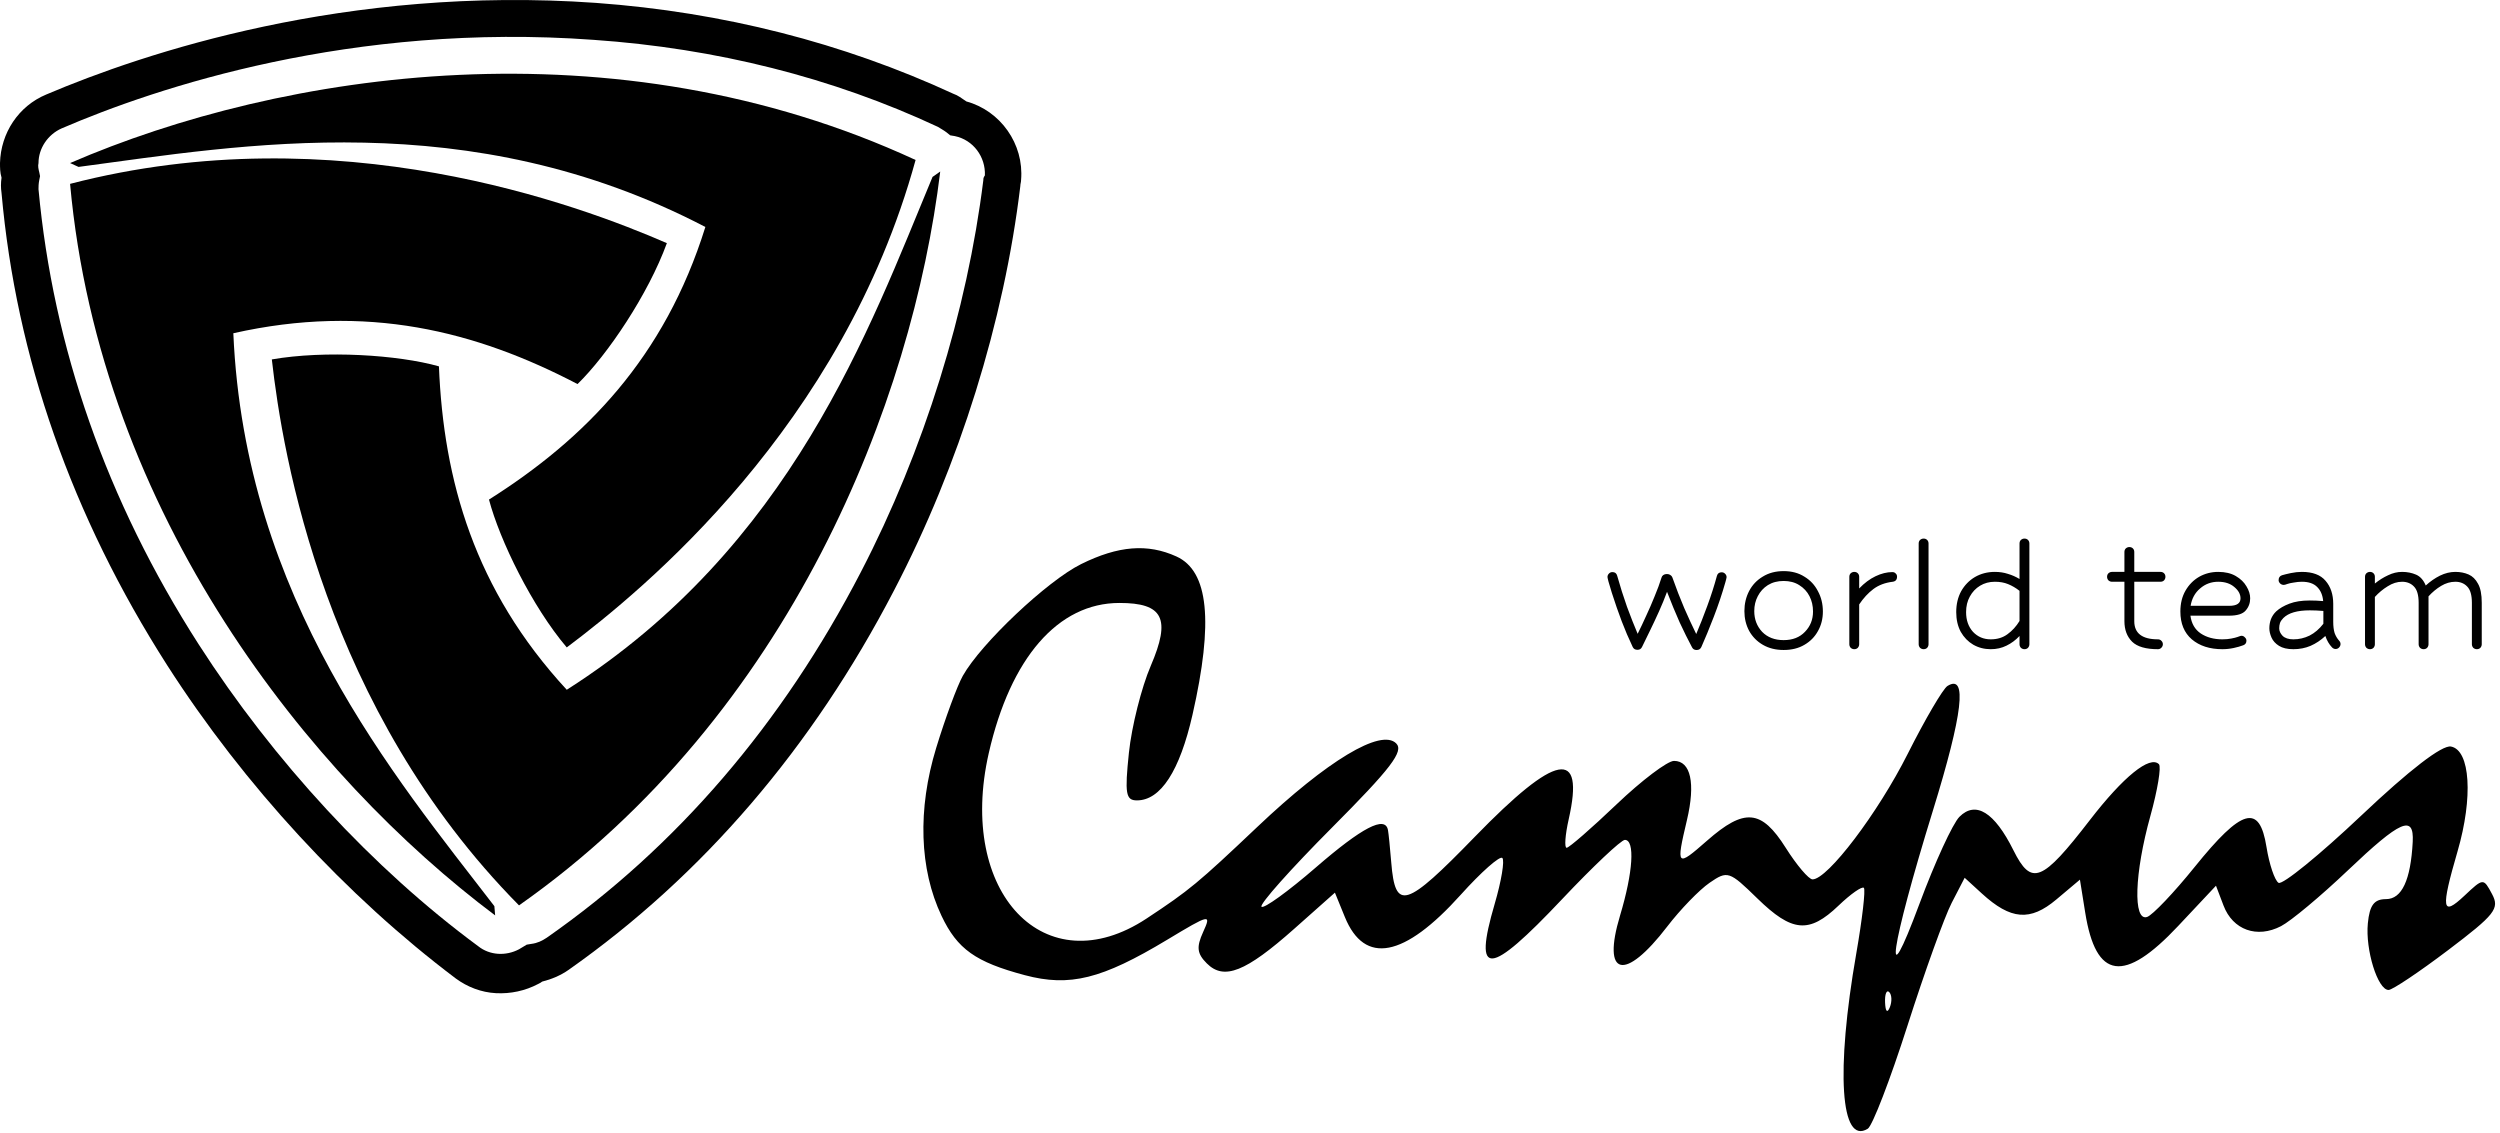 <?xml version="1.0" encoding="UTF-8"?> <svg xmlns="http://www.w3.org/2000/svg" width="620" height="281" viewBox="0 0 620 281" fill="none"> <path fill-rule="evenodd" clip-rule="evenodd" d="M165.382 60.302C160.798 72.906 150.677 87.993 143.229 95.249C118.021 82.072 90.903 75.198 57.865 82.645C60.729 148.53 97.778 192.454 122.604 224.728L122.795 227.02C76.962 192.645 24.827 127.715 17.379 45.597C83.646 28.41 143.42 50.753 165.382 60.302Z" fill="black"></path> <path fill-rule="evenodd" clip-rule="evenodd" d="M67.414 89.136C80.591 86.844 98.733 87.99 108.855 90.855C110.001 119.119 117.64 146.237 140.556 171.063C196.32 135.542 215.608 81.497 231.268 43.876L233.177 42.539C226.302 99.448 196.129 177.174 128.716 224.535C80.591 175.837 70.088 113.008 67.414 89.136Z" fill="black"></path> <path fill-rule="evenodd" clip-rule="evenodd" d="M140.555 160.56C131.962 150.438 123.941 134.015 121.267 123.893C145.139 108.807 164.809 88.755 174.93 56.289C116.302 25.734 59.775 36.047 19.48 41.394L17.379 40.439C69.896 17.713 152.396 5.109 227.065 39.675C208.923 105.751 159.653 146.237 140.555 160.56Z" fill="black"></path> <path d="M239.669 25.161C238.523 24.398 237.568 23.634 236.423 23.252C209.114 10.648 179.322 3.009 147.812 0.717C85.937 -3.675 35.712 13.13 11.458 23.443C4.583 26.307 0.191 32.991 0 40.439C0 41.585 -3.6994e-07 42.731 0.382 44.068C0.191 45.404 0.191 46.55 0.382 47.887C4.01 88.564 17.76 127.904 41.441 164.952C60.538 194.744 85.937 222.244 113.055 242.678C115.92 244.778 119.357 246.115 122.986 246.306C126.614 246.497 130.242 245.733 133.489 244.015C133.871 243.824 134.253 243.633 134.444 243.442C136.736 242.869 139.027 241.914 140.937 240.577C174.357 217.088 201.475 185.386 221.718 146.428C237.95 115.3 249.027 79.588 253.037 46.168C253.037 45.595 253.228 45.213 253.228 44.64C253.992 35.665 248.072 27.453 239.669 25.161ZM243.87 44.64C239.86 77.106 229.166 111.671 213.506 141.845C194.027 179.466 167.864 210.022 135.59 232.556C134.444 233.32 133.298 233.893 131.77 234.084L130.624 234.275L129.67 234.848C129.288 235.039 129.097 235.23 128.715 235.421C125.468 237.14 121.458 236.949 118.593 234.657C92.43 215.369 67.795 188.633 49.271 159.796C26.354 124.085 13.177 86.081 9.549 46.932C9.549 46.359 9.549 45.595 9.74 44.64L9.931 43.686L9.74 42.731C9.549 41.967 9.358 41.203 9.549 40.439C9.549 36.811 11.84 33.373 15.278 31.845C38.767 21.724 87.274 5.491 147.239 9.884C177.603 11.984 206.44 19.241 232.603 31.463C233.176 31.845 233.94 32.227 234.704 32.8L235.659 33.564L236.805 33.755C241.388 34.71 244.443 38.911 244.252 43.495C243.87 44.068 243.87 44.258 243.87 44.64Z" fill="black"></path> <path fill-rule="evenodd" clip-rule="evenodd" d="M268.122 139.893C259.728 144.047 243.298 159.563 238.779 167.602C237.401 170.051 234.428 178.106 232.169 185.502C227.523 200.715 227.999 215.537 233.507 227.146C237.415 235.379 241.923 238.587 254.148 241.841C265.282 244.805 273.241 242.828 289.434 233.075C300.106 226.65 300.461 226.572 298.386 231.122C296.67 234.891 296.856 236.487 299.295 238.928C303.546 243.179 308.903 241.055 320.978 230.333L331.06 221.377L333.524 227.418C338.411 239.394 348.227 237.514 362.256 221.91C367.322 216.276 371.968 212.166 372.581 212.777C373.193 213.391 372.337 218.525 370.676 224.186C365.297 242.538 369.218 242.256 387.41 222.983C395.038 214.903 402.039 208.292 402.969 208.292C405.516 208.292 405.006 216.313 401.778 227.038C397.208 242.221 402.912 243.557 413.474 229.778C416.706 225.563 421.431 220.681 423.974 218.934C428.43 215.868 428.857 216.008 435.809 222.797C444.424 231.208 448.653 231.586 455.952 224.595C458.963 221.71 461.791 219.727 462.24 220.188C462.686 220.648 461.84 227.966 460.359 236.452C455.245 265.733 456.45 284.101 463.209 279.923C464.357 279.214 468.784 267.721 473.047 254.385C477.311 241.049 482.248 227.337 484.018 223.913L487.237 217.69L491.491 221.58C498.672 228.146 503.481 228.536 509.969 223.077L515.824 218.151L517.135 226.346C519.787 242.94 526.764 243.939 540.184 229.643L549.563 219.655L551.436 224.579C553.738 230.636 559.739 232.785 565.7 229.684C568.166 228.403 575.616 222.184 582.254 215.865C595.316 203.434 598.713 201.939 598.354 208.781C597.855 218.27 595.657 222.983 591.729 222.983C588.793 222.983 587.665 224.483 587.226 228.969C586.582 235.565 589.673 245.51 592.368 245.51C593.312 245.51 599.955 241.065 607.132 235.631C618.795 226.803 619.952 225.328 618.031 221.735C615.882 217.72 615.876 217.722 611.151 222.16C605.569 227.406 605.285 225.533 609.48 211.101C613.365 197.741 612.628 186.047 607.847 185.14C605.631 184.719 597.598 190.899 585.602 202.251C575.277 212.023 566.043 219.533 565.081 218.94C564.121 218.346 562.774 214.341 562.086 210.037C560.358 199.242 556.006 200.456 544.28 215.003C539.134 221.387 533.822 226.969 532.474 227.408C528.95 228.558 529.338 216.58 533.287 202.382C535.08 195.931 536.037 190.143 535.413 189.52C533.176 187.281 526.592 192.611 518.273 203.395C506.392 218.793 503.789 219.819 499.329 210.862C494.629 201.42 489.973 198.533 485.944 202.562C484.283 204.223 479.832 213.906 476.052 224.076C466.822 248.91 468.786 235.257 479.374 200.983C486.792 176.966 487.95 167.044 482.974 170.118C481.862 170.807 477.429 178.374 473.123 186.934C465.734 201.632 453.261 218.086 449.509 218.086C448.571 218.086 445.578 214.56 442.857 210.25C436.838 200.715 432.628 200.337 423.337 208.495C415.796 215.116 415.629 214.944 418.358 203.395C420.52 194.241 419.314 188.703 415.155 188.703C413.533 188.703 407.122 193.551 400.908 199.477C394.697 205.402 389.126 210.25 388.528 210.25C387.931 210.25 388.162 207.058 389.042 203.157C393.048 185.397 385.964 186.721 365.776 207.506C348.576 225.218 346.021 226.005 345.032 213.91C344.736 210.28 344.368 206.652 344.213 205.843C343.524 202.213 337.822 205.175 326.315 215.14C319.477 221.061 313.418 225.439 312.85 224.871C312.28 224.303 320.114 215.504 330.257 205.32C344.981 190.533 348.204 186.311 346.255 184.362C342.498 180.605 329.201 188.599 311.842 205.05C297.037 219.079 295.009 220.754 284.355 227.792C259.2 244.403 237.309 221.473 245.211 186.787C250.6 163.138 262.408 149.55 277.585 149.534C288.492 149.522 290.433 153.397 285.389 165.123C283.09 170.468 280.651 180.165 279.971 186.67C278.909 196.834 279.188 198.497 281.954 198.497C287.84 198.497 292.565 191.216 295.74 177.256C300.995 154.155 299.728 141.638 291.767 138.012C284.612 134.751 277.34 135.329 268.122 139.893ZM468.681 249.796C468.056 251.357 467.591 250.893 467.497 248.611C467.413 246.546 467.875 245.39 468.526 246.041C469.176 246.691 469.247 248.381 468.681 249.796Z" fill="black"></path> <path d="M420.712 161.196C420.223 161.196 419.864 160.984 419.636 160.56C418.658 158.734 417.631 156.664 416.555 154.349C415.512 152.002 414.469 149.475 413.425 146.769C412.838 148.367 412.17 149.997 411.42 151.66C410.67 153.322 409.921 154.92 409.171 156.452C408.454 157.952 407.802 159.288 407.215 160.462C406.987 160.918 406.628 161.147 406.139 161.147H406.041C405.519 161.147 405.145 160.918 404.916 160.462C403.906 158.343 402.993 156.208 402.178 154.056C401.363 151.904 400.548 149.557 399.733 147.014C399.341 145.775 399.064 144.846 398.901 144.227C398.738 143.607 398.657 143.232 398.657 143.102C398.657 142.776 398.771 142.499 398.999 142.27C399.227 142.01 399.521 141.879 399.879 141.879C400.499 141.879 400.89 142.173 401.053 142.759C401.803 145.433 402.618 148.008 403.498 150.486C404.411 152.964 405.291 155.197 406.139 157.186C406.824 155.816 407.524 154.333 408.242 152.736C408.992 151.138 409.692 149.524 410.344 147.894C411.029 146.264 411.6 144.716 412.056 143.248C412.121 142.988 412.268 142.776 412.496 142.613C412.757 142.45 413.001 142.368 413.23 142.368H413.523C413.784 142.368 414.028 142.45 414.257 142.613C414.485 142.743 414.648 142.939 414.746 143.2C415.691 145.873 416.669 148.4 417.68 150.779C418.723 153.159 419.717 155.311 420.663 157.235C421.543 155.181 422.456 152.866 423.401 150.29C424.347 147.715 425.146 145.221 425.798 142.808C425.961 142.222 426.352 141.928 426.971 141.928C427.33 141.928 427.623 142.059 427.851 142.319C428.08 142.548 428.194 142.825 428.194 143.151C428.194 143.216 428.161 143.379 428.096 143.64C428.031 143.868 427.966 144.112 427.9 144.373C427.085 147.242 426.124 150.111 425.015 152.98C423.907 155.849 422.88 158.343 421.934 160.462C421.706 160.951 421.331 161.196 420.81 161.196H420.712ZM442.343 141.635C444.332 141.635 446.043 142.091 447.478 143.004C448.945 143.884 450.07 145.09 450.852 146.623C451.667 148.122 452.075 149.801 452.075 151.66C452.075 153.453 451.667 155.067 450.852 156.501C450.07 157.935 448.945 159.077 447.478 159.924C446.043 160.772 444.332 161.196 442.343 161.196C440.387 161.196 438.675 160.772 437.208 159.924C435.741 159.077 434.6 157.919 433.785 156.452C433.003 154.985 432.611 153.355 432.611 151.562C432.611 149.736 433.003 148.074 433.785 146.574C434.568 145.074 435.692 143.884 437.159 143.004C438.626 142.091 440.354 141.635 442.343 141.635ZM442.343 144.08C440.843 144.08 439.539 144.422 438.431 145.107C437.355 145.791 436.524 146.704 435.937 147.845C435.35 148.954 435.057 150.193 435.057 151.562C435.057 153.583 435.709 155.295 437.013 156.697C438.349 158.066 440.126 158.75 442.343 158.75C444.56 158.75 446.32 158.066 447.624 156.697C448.961 155.327 449.629 153.648 449.629 151.66C449.629 150.258 449.336 148.986 448.749 147.845C448.162 146.704 447.315 145.791 446.206 145.107C445.13 144.422 443.843 144.08 442.343 144.08ZM459.856 161C459.53 161 459.236 160.886 458.975 160.658C458.747 160.397 458.633 160.103 458.633 159.777V143.053C458.633 142.694 458.747 142.401 458.975 142.173C459.236 141.944 459.53 141.83 459.856 141.83C460.214 141.83 460.508 141.944 460.736 142.173C460.964 142.401 461.078 142.694 461.078 143.053V145.938C462.35 144.601 463.703 143.591 465.137 142.906C466.572 142.222 467.957 141.879 469.294 141.879C469.652 141.879 469.93 141.993 470.125 142.222C470.353 142.417 470.467 142.678 470.467 143.004C470.467 143.754 470.109 144.178 469.392 144.275C467.501 144.504 465.903 145.107 464.599 146.085C463.295 147.063 462.122 148.334 461.078 149.899V159.777C461.078 160.103 460.964 160.397 460.736 160.658C460.508 160.886 460.214 161 459.856 161ZM475.832 134.788C475.832 134.43 475.946 134.136 476.175 133.908C476.435 133.68 476.729 133.566 477.055 133.566C477.413 133.566 477.707 133.68 477.935 133.908C478.163 134.136 478.277 134.43 478.277 134.788V159.777C478.277 160.103 478.163 160.397 477.935 160.658C477.707 160.886 477.413 161 477.055 161C476.729 161 476.435 160.886 476.175 160.658C475.946 160.397 475.832 160.103 475.832 159.777V134.788ZM502.064 161C501.738 161 501.445 160.886 501.184 160.658C500.956 160.397 500.842 160.103 500.842 159.777V157.724C499.896 158.734 498.821 159.533 497.614 160.12C496.441 160.707 495.137 161 493.702 161C492.105 161 490.654 160.625 489.35 159.875C488.078 159.125 487.051 158.066 486.269 156.697C485.519 155.295 485.144 153.665 485.144 151.806C485.144 149.85 485.552 148.122 486.367 146.623C487.214 145.123 488.356 143.949 489.79 143.102C491.257 142.254 492.903 141.83 494.729 141.83C495.903 141.83 496.979 141.993 497.957 142.319C498.967 142.613 499.929 143.037 500.842 143.591V134.788C500.842 134.43 500.956 134.136 501.184 133.908C501.445 133.68 501.738 133.566 502.064 133.566C502.423 133.566 502.716 133.68 502.945 133.908C503.173 134.136 503.287 134.43 503.287 134.788V159.777C503.287 160.103 503.173 160.397 502.945 160.658C502.716 160.886 502.423 161 502.064 161ZM493.702 158.555C495.332 158.555 496.718 158.131 497.859 157.283C499.033 156.436 500.027 155.344 500.842 154.007V146.525C499.929 145.808 498.984 145.253 498.006 144.862C497.06 144.471 495.968 144.275 494.729 144.275C493.36 144.275 492.137 144.601 491.061 145.253C489.986 145.906 489.138 146.802 488.519 147.943C487.899 149.052 487.589 150.339 487.589 151.806C487.589 153.795 488.16 155.425 489.301 156.697C490.475 157.935 491.942 158.555 493.702 158.555ZM535.17 161C532.17 161 530.035 160.381 528.764 159.142C527.492 157.87 526.856 156.175 526.856 154.056V144.275H523.776C523.45 144.275 523.156 144.161 522.895 143.933C522.667 143.672 522.553 143.379 522.553 143.053C522.553 142.694 522.667 142.401 522.895 142.173C523.156 141.944 523.45 141.83 523.776 141.83H526.856V136.891C526.856 136.533 526.97 136.239 527.199 136.011C527.46 135.783 527.753 135.669 528.079 135.669C528.438 135.669 528.731 135.783 528.959 136.011C529.187 136.239 529.301 136.533 529.301 136.891V141.83H535.805C536.164 141.83 536.458 141.944 536.686 142.173C536.914 142.401 537.028 142.694 537.028 143.053C537.028 143.379 536.914 143.672 536.686 143.933C536.458 144.161 536.164 144.275 535.805 144.275H529.301V154.056C529.301 157.055 531.258 158.555 535.17 158.555C535.528 158.555 535.822 158.685 536.05 158.946C536.278 159.174 536.392 159.451 536.392 159.777C536.392 160.103 536.262 160.397 536.001 160.658C535.773 160.886 535.496 161 535.17 161ZM551.149 161C548.019 161 545.492 160.185 543.569 158.555C541.678 156.925 540.732 154.626 540.732 151.66C540.732 149.671 541.156 147.943 542.004 146.476C542.851 145.009 543.976 143.868 545.378 143.053C546.813 142.238 548.394 141.83 550.122 141.83C551.849 141.83 553.3 142.173 554.474 142.857C555.648 143.542 556.528 144.39 557.115 145.4C557.734 146.411 558.044 147.405 558.044 148.383C558.044 149.557 557.669 150.568 556.919 151.415C556.202 152.263 554.833 152.687 552.811 152.687H543.226C543.487 154.643 544.335 156.11 545.769 157.088C547.236 158.066 549.029 158.555 551.149 158.555C551.964 158.555 552.697 158.49 553.349 158.359C554.034 158.229 554.555 158.098 554.914 157.968C555.273 157.838 555.501 157.756 555.599 157.724C555.729 157.691 555.827 157.675 555.892 157.675C556.218 157.675 556.495 157.805 556.723 158.066C556.984 158.294 557.115 158.571 557.115 158.897C557.115 159.451 556.854 159.826 556.332 160.022C555.648 160.283 554.849 160.511 553.936 160.707C553.023 160.902 552.094 161 551.149 161ZM550.122 144.275C548.394 144.275 546.894 144.83 545.623 145.938C544.351 147.014 543.569 148.448 543.275 150.242H552.86C554.718 150.242 555.648 149.622 555.648 148.383C555.648 147.373 555.142 146.443 554.132 145.596C553.121 144.716 551.784 144.275 550.122 144.275ZM578.348 160.56C577.631 159.81 577.076 158.865 576.685 157.724C575.577 158.767 574.354 159.582 573.017 160.169C571.713 160.723 570.295 161 568.763 161C567.263 161 566.073 160.723 565.193 160.169C564.313 159.614 563.693 158.93 563.335 158.115C562.976 157.3 562.797 156.534 562.797 155.816C562.797 155.034 562.927 154.284 563.188 153.567C563.481 152.817 563.922 152.165 564.508 151.611C565.323 150.861 566.416 150.225 567.785 149.704C569.154 149.182 570.833 148.921 572.822 148.921C573.865 148.921 574.974 148.97 576.147 149.068C576.017 147.601 575.528 146.443 574.68 145.596C573.832 144.716 572.561 144.275 570.866 144.275C570.214 144.275 569.545 144.341 568.861 144.471C568.176 144.569 567.654 144.683 567.296 144.813C566.872 144.976 566.562 145.058 566.367 145.058C566.041 145.058 565.747 144.944 565.486 144.716C565.226 144.455 565.095 144.178 565.095 143.884C565.095 143.265 565.372 142.857 565.927 142.662C566.481 142.499 567.214 142.319 568.127 142.124C569.073 141.928 569.985 141.83 570.866 141.83C573.539 141.83 575.495 142.564 576.734 144.031C578.005 145.498 578.641 147.405 578.641 149.752V154.203C578.641 155.311 578.755 156.24 578.983 156.99C579.244 157.707 579.619 158.343 580.108 158.897C580.336 159.125 580.451 159.403 580.451 159.729C580.451 160.055 580.32 160.348 580.059 160.609C579.831 160.837 579.554 160.951 579.228 160.951C578.902 160.951 578.609 160.821 578.348 160.56ZM568.763 158.555C570.165 158.555 571.501 158.245 572.773 157.626C574.044 156.974 575.185 155.996 576.196 154.692V151.513C574.99 151.415 573.865 151.366 572.822 151.366C569.725 151.366 567.54 152.002 566.269 153.273C565.878 153.665 565.601 154.072 565.438 154.496C565.307 154.92 565.242 155.36 565.242 155.816C565.242 156.468 565.519 157.088 566.073 157.675C566.66 158.261 567.557 158.555 568.763 158.555ZM614.252 161C613.926 161 613.632 160.886 613.371 160.658C613.143 160.397 613.029 160.103 613.029 159.777V149.508C613.029 147.584 612.638 146.232 611.855 145.449C611.106 144.667 610.127 144.275 608.921 144.275C607.715 144.275 606.541 144.618 605.4 145.302C604.259 145.987 603.216 146.851 602.271 147.894V159.777C602.271 160.103 602.156 160.397 601.928 160.658C601.7 160.886 601.407 161 601.048 161C600.722 161 600.429 160.886 600.168 160.658C599.94 160.397 599.825 160.103 599.825 159.777V149.508C599.825 147.584 599.434 146.232 598.652 145.449C597.902 144.667 596.924 144.275 595.718 144.275C594.511 144.275 593.321 144.65 592.148 145.4C590.974 146.117 589.915 146.998 588.969 148.041V159.777C588.969 160.103 588.855 160.397 588.627 160.658C588.399 160.886 588.105 161 587.747 161C587.421 161 587.127 160.886 586.866 160.658C586.638 160.397 586.524 160.103 586.524 159.777V143.053C586.524 142.694 586.638 142.401 586.866 142.173C587.127 141.944 587.421 141.83 587.747 141.83C588.105 141.83 588.399 141.944 588.627 142.173C588.855 142.401 588.969 142.694 588.969 143.053V144.716C590.012 143.868 591.104 143.183 592.246 142.662C593.387 142.107 594.544 141.83 595.718 141.83C596.989 141.83 598.146 142.059 599.19 142.515C600.233 142.971 601.032 143.868 601.586 145.205C602.694 144.194 603.868 143.379 605.107 142.759C606.378 142.14 607.65 141.83 608.921 141.83C610.127 141.83 611.22 142.042 612.198 142.466C613.176 142.89 613.958 143.656 614.545 144.764C615.164 145.84 615.474 147.421 615.474 149.508V159.777C615.474 160.103 615.36 160.397 615.132 160.658C614.904 160.886 614.61 161 614.252 161Z" fill="black"></path> </svg> 